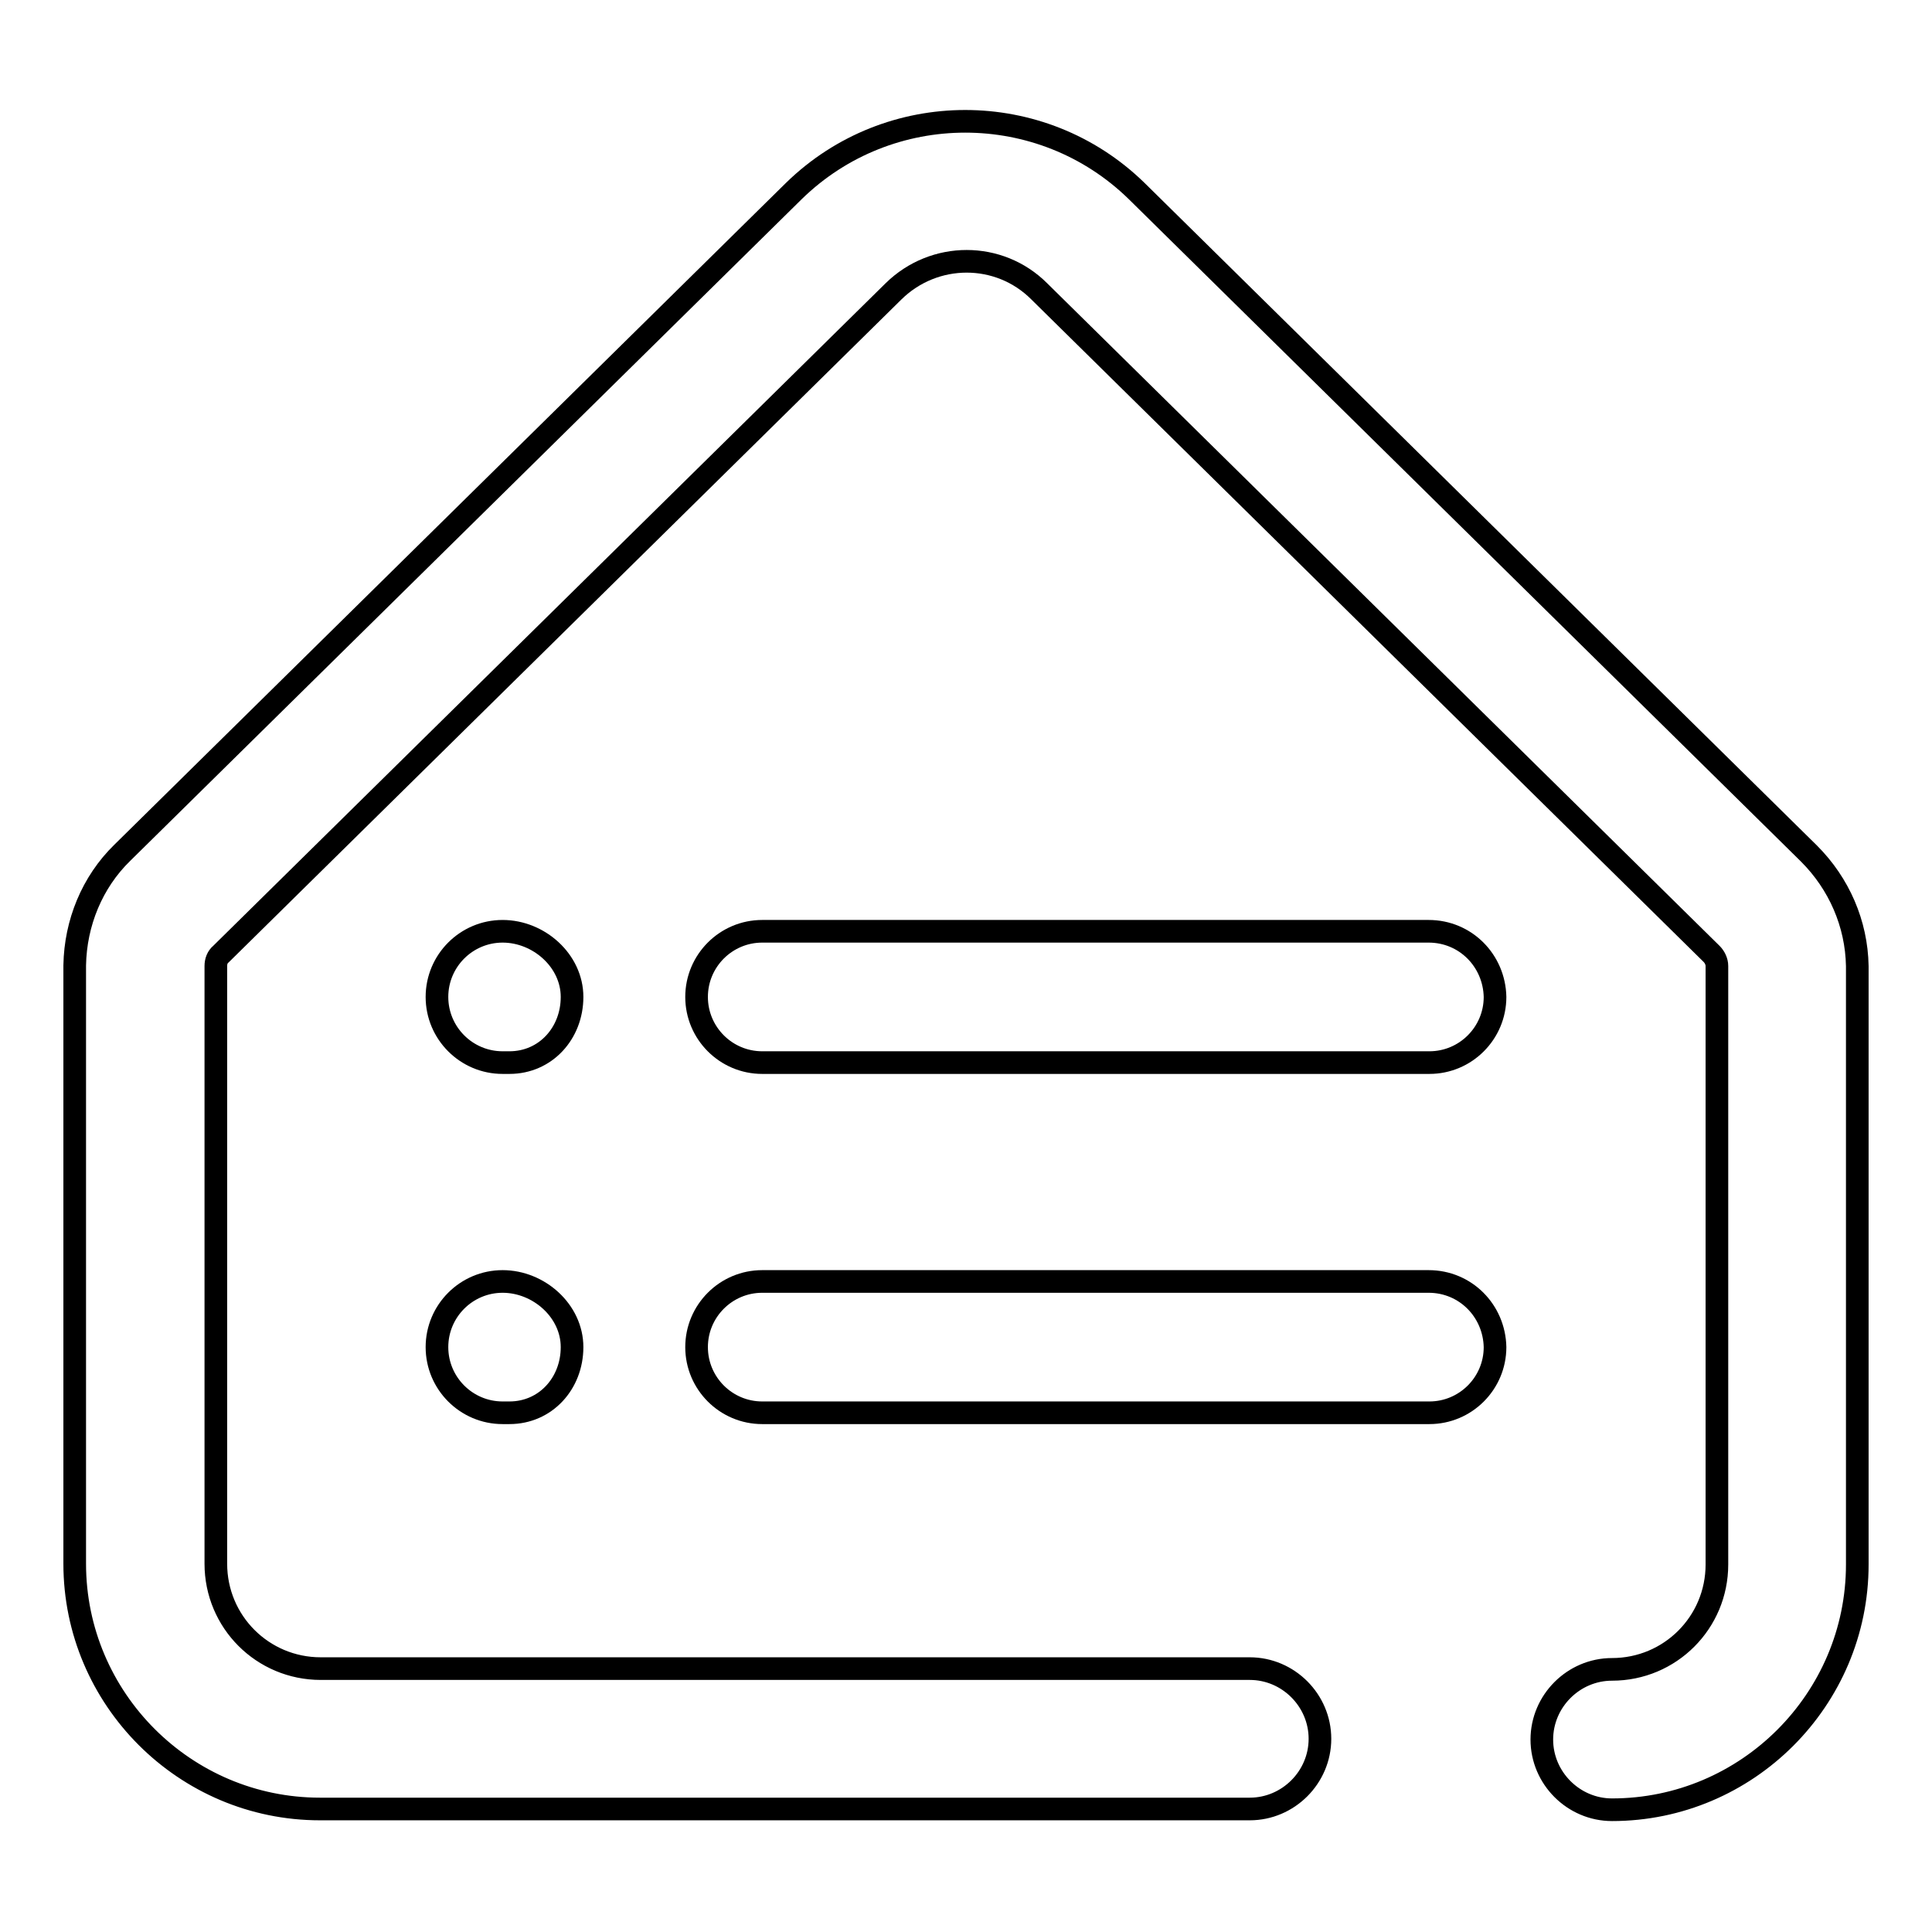 <?xml version="1.0" encoding="utf-8"?>
<!-- Svg Vector Icons : http://www.onlinewebfonts.com/icon -->
<!DOCTYPE svg PUBLIC "-//W3C//DTD SVG 1.1//EN" "http://www.w3.org/Graphics/SVG/1.1/DTD/svg11.dtd">
<svg version="1.1" xmlns="http://www.w3.org/2000/svg" xmlns:xlink="http://www.w3.org/1999/xlink" x="0px" y="0px" viewBox="0 0 256 256" enable-background="new 0 0 256 256" xml:space="preserve">
<g> <path stroke-width="3" fill-opacity="0" stroke="#000000"  d="M239.7,113.1l-89.1-87.8c-12.6-12.3-32.8-12.3-45.4,0l-89,87.7c-4,3.9-6.2,9.3-6.3,14.9v79.3 c0,17.9,14.6,32.5,32.5,32.5h123.2c5.1,0,9.3-4.2,9.3-9.3c0-5.1-4.2-9.3-9.3-9.3H42.5c-7.7,0-13.9-6.2-13.9-13.9V128 c0-0.6,0.2-1.2,0.7-1.6l89.1-87.8c5.4-5.3,14-5.3,19.3,0l89.1,87.8c0.4,0.4,0.7,1,0.7,1.6v79.3c0,7.7-6.2,13.9-13.9,13.9 c-5.1,0-9.3,4.2-9.3,9.3c0,5.1,4.2,9.3,9.3,9.3c17.9,0,32.5-14.6,32.5-32.5V128C246,122.4,243.7,117.1,239.7,113.1z"/> <path stroke-width="3" fill-opacity="0" stroke="#000000"  d="M189.3,123.4H101c-4.8,0-8.7,3.9-8.7,8.7c0,4.8,3.9,8.7,8.7,8.7h88.4c4.8,0,8.7-3.9,8.7-8.7 C198,127.3,194.2,123.4,189.3,123.4L189.3,123.4z M66.6,123.4c-4.8,0-8.7,3.9-8.7,8.7c0,4.8,3.9,8.7,8.7,8.7h0.9 c4.8,0,8.3-3.9,8.3-8.7C75.8,127.3,71.4,123.4,66.6,123.4z M189.3,169.8H101c-4.8,0-8.7,3.9-8.7,8.7c0,4.8,3.9,8.7,8.7,8.7h88.4 c4.8,0,8.7-3.9,8.7-8.7C198,173.7,194.2,169.8,189.3,169.8z M66.6,169.8c-4.8,0-8.7,3.9-8.7,8.7c0,4.8,3.9,8.7,8.7,8.7h0.9 c4.8,0,8.3-3.9,8.3-8.7S71.4,169.8,66.6,169.8L66.6,169.8z"/></g>
</svg>